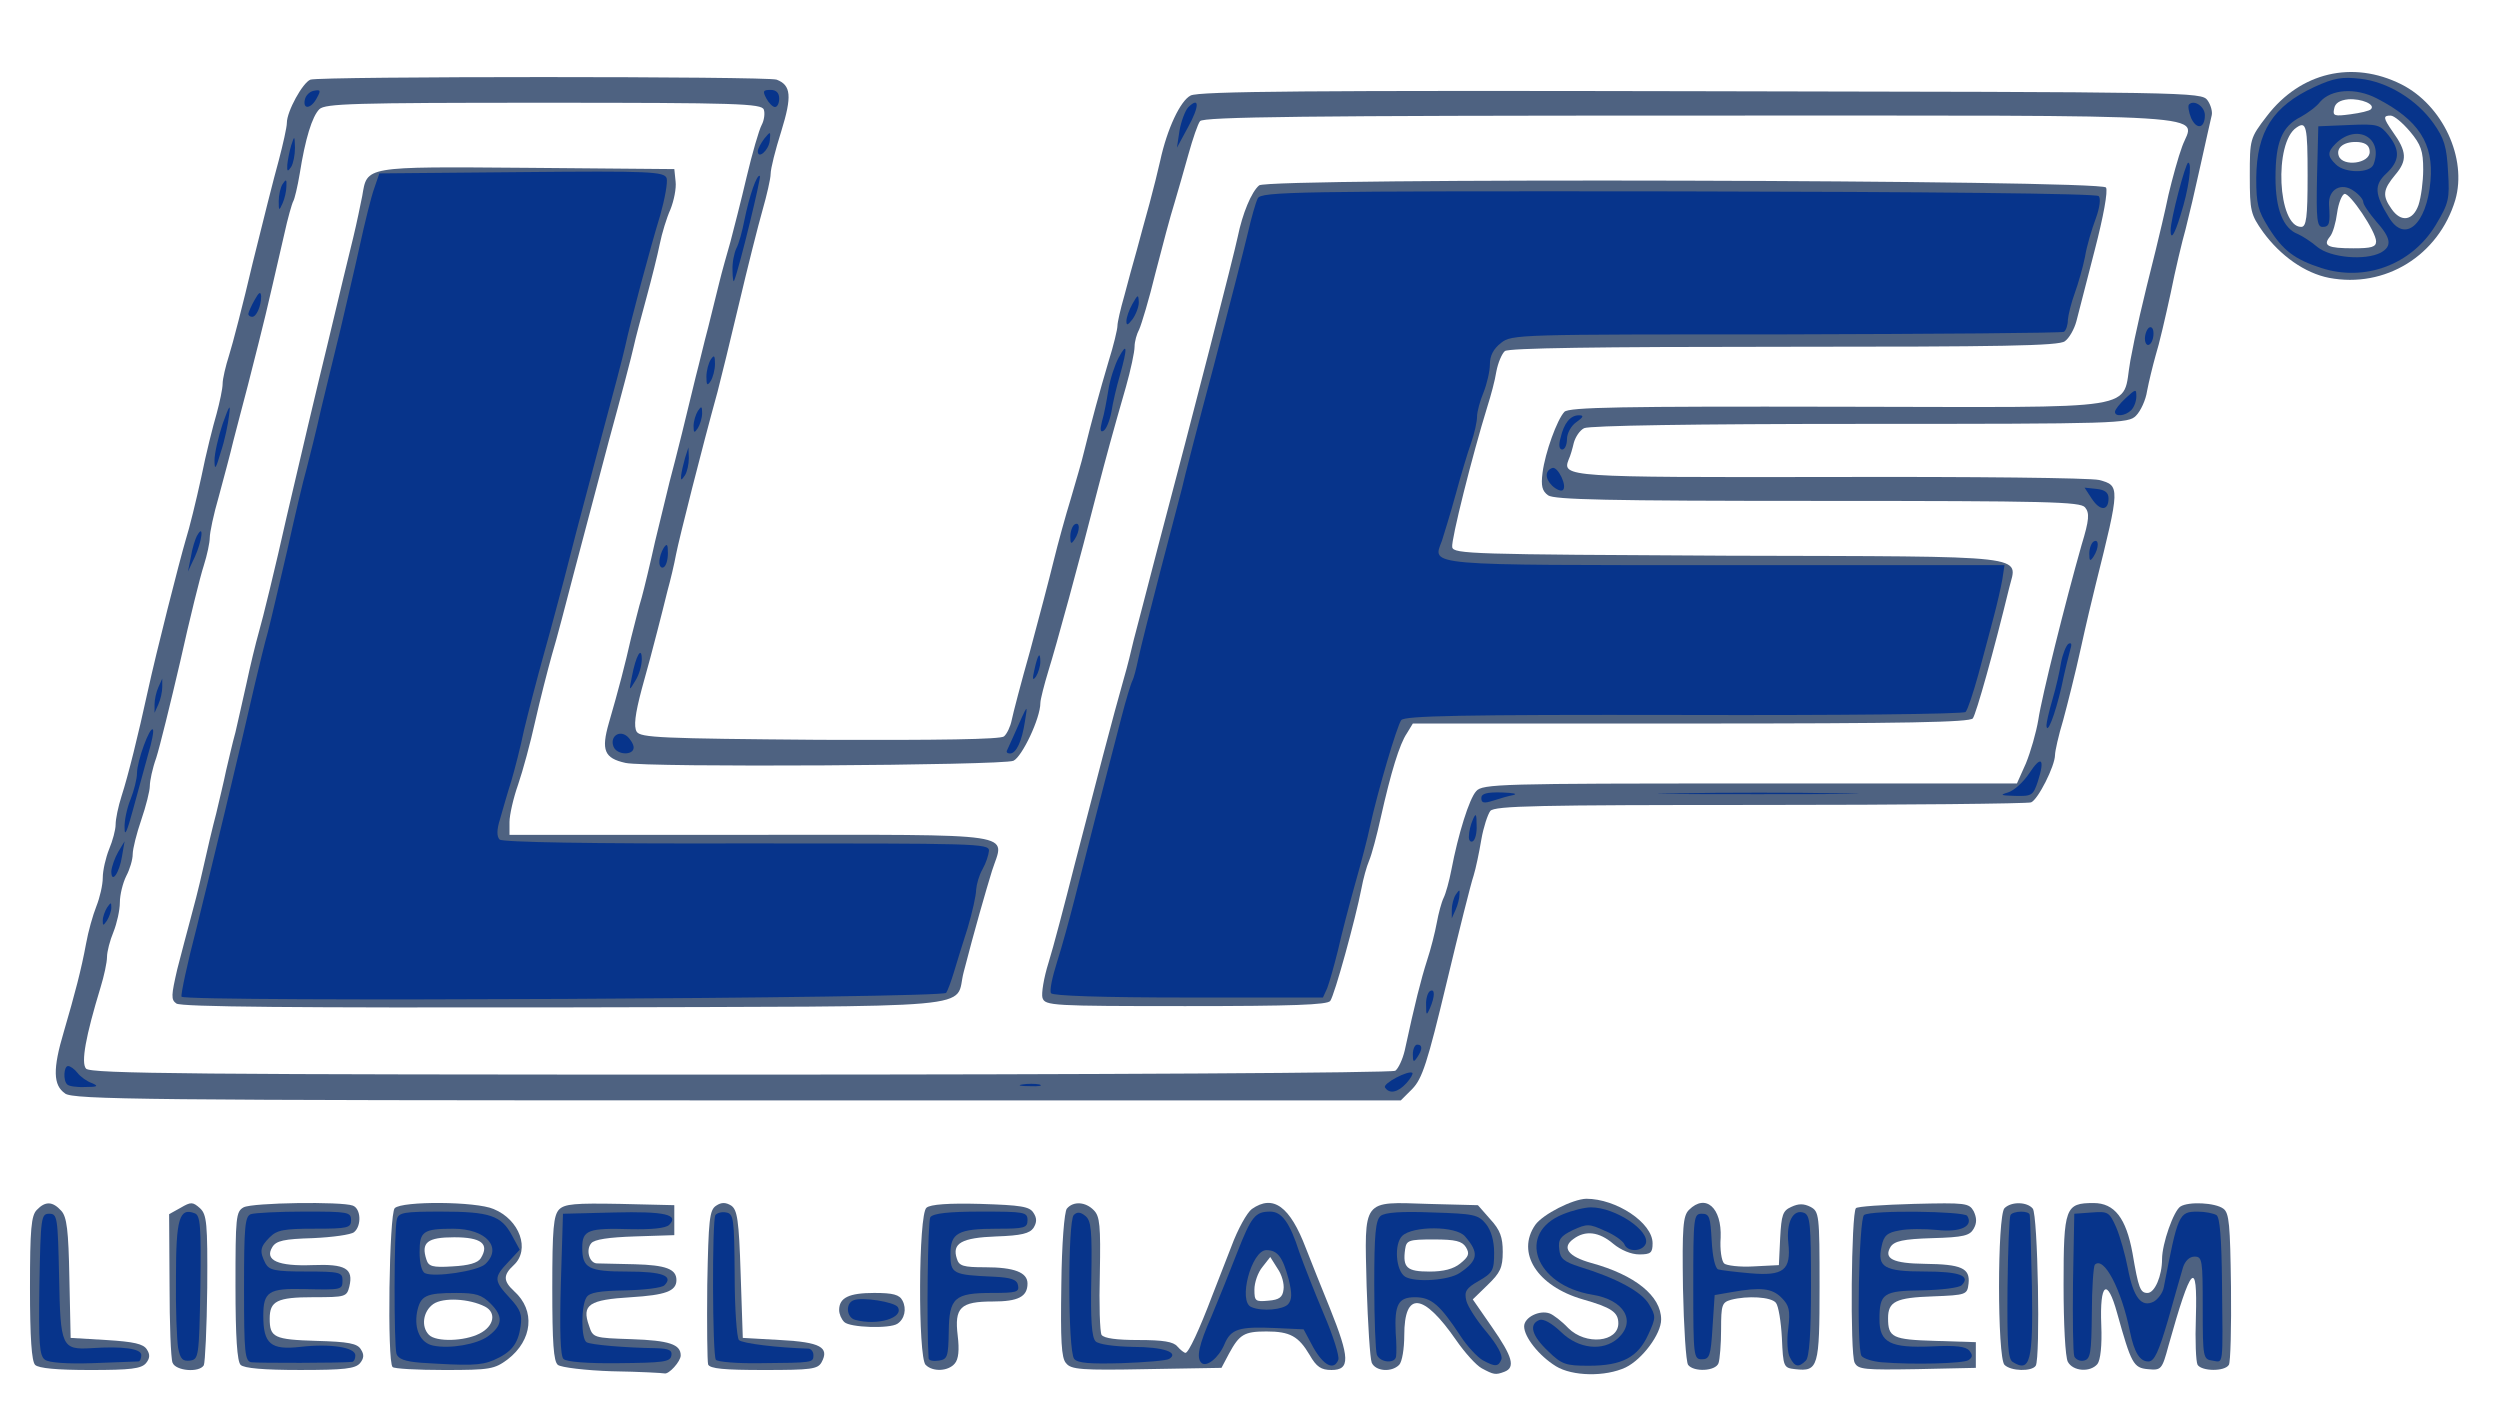 <?xml version="1.0" encoding="utf-8"?>
<!DOCTYPE svg PUBLIC "-//W3C//DTD SVG 1.0//EN" "http://www.w3.org/TR/2001/REC-SVG-20010904/DTD/svg10.dtd">
<svg version="1.0" xmlns="http://www.w3.org/2000/svg" width="154.5mm" height="88.1mm" viewBox="0 0 154.5 88.1" preserveAspectRatio="xMidYMid meet">
 <g fill="#4e6281">
  <path d="M37.862 84.746 c-1.667 -0.053 -3.201 -0.238 -3.387 -0.397 -0.265 -0.212 -0.344 -1.376 -0.344 -4.736 0 -3.704 0.079 -4.498 0.423 -4.868 0.344 -0.344 0.979 -0.397 3.784 -0.344 l3.334 0.079 0 0.926 0 0.926 -2.434 0.079 c-1.614 0.053 -2.514 0.185 -2.699 0.423 -0.344 0.397 -0.132 1.217 0.344 1.244 0.159 0 1.217 0.026 2.355 0.053 1.905 0.053 2.566 0.291 2.566 0.979 0 0.688 -0.688 0.926 -2.805 1.058 -2.593 0.159 -3.069 0.450 -2.593 1.773 0.238 0.741 0.291 0.741 2.619 0.820 2.328 0.079 3.043 0.317 3.043 1.005 0 0.370 -0.741 1.191 -1.005 1.111 -0.106 -0.026 -1.535 -0.106 -3.201 -0.132z"/>
  <path d="M91.572 84.561 c-0.344 -0.185 -1.058 -0.979 -1.587 -1.746 -2.037 -2.937 -3.201 -3.043 -3.201 -0.291 0 0.820 -0.132 1.640 -0.317 1.826 -0.476 0.476 -1.455 0.397 -1.693 -0.132 -0.106 -0.265 -0.238 -2.381 -0.317 -4.736 -0.132 -5.450 -0.317 -5.212 3.836 -5.080 l3.043 0.079 0.767 0.873 c0.609 0.661 0.767 1.111 0.767 2.011 0 0.979 -0.159 1.296 -0.926 2.037 l-0.926 0.900 1.191 1.720 c1.270 1.826 1.455 2.487 0.767 2.752 -0.556 0.212 -0.661 0.185 -1.402 -0.212z m-1.323 -6.482 c0.529 -0.423 0.582 -0.609 0.344 -1.005 -0.238 -0.370 -0.635 -0.476 -1.984 -0.476 -1.561 0 -1.693 0.053 -1.773 0.609 -0.159 1.138 0.106 1.376 1.508 1.376 0.873 0 1.482 -0.159 1.905 -0.503z"/>
  <path d="M96.150 84.429 c-1.032 -0.635 -1.958 -1.799 -1.958 -2.461 0 -0.556 0.952 -1.032 1.587 -0.794 0.212 0.079 0.741 0.476 1.138 0.900 1.085 1.085 3.096 0.873 3.096 -0.291 0 -0.688 -0.423 -0.979 -2.196 -1.482 -2.831 -0.820 -4.128 -2.884 -2.937 -4.604 0.476 -0.661 2.302 -1.587 3.149 -1.614 1.852 0 4.101 1.482 4.101 2.752 0 0.582 -0.106 0.688 -0.820 0.688 -0.503 0 -1.138 -0.265 -1.614 -0.661 -0.873 -0.741 -1.720 -0.847 -2.461 -0.291 -0.741 0.529 -0.317 1.085 1.111 1.482 2.699 0.741 4.313 2.037 4.313 3.493 0 0.900 -1.164 2.461 -2.196 2.963 -1.244 0.582 -3.281 0.556 -4.313 -0.079z"/>
  <path d="M2.170 84.349 c-0.212 -0.212 -0.317 -1.667 -0.317 -4.736 0 -3.678 0.079 -4.498 0.423 -4.842 0.529 -0.556 0.979 -0.529 1.508 0.053 0.344 0.370 0.450 1.191 0.503 4.154 l0.079 3.704 2.223 0.132 c1.693 0.106 2.275 0.238 2.487 0.582 0.212 0.317 0.185 0.556 -0.053 0.847 -0.291 0.344 -0.952 0.423 -3.440 0.423 -2.064 0 -3.201 -0.106 -3.413 -0.317z"/>
  <path d="M10.663 84.217 c-0.106 -0.265 -0.185 -2.434 -0.185 -4.815 l-0.026 -4.366 0.714 -0.397 c0.635 -0.370 0.741 -0.370 1.191 0.026 0.423 0.397 0.476 0.900 0.450 4.921 -0.026 2.487 -0.132 4.630 -0.212 4.789 -0.291 0.476 -1.746 0.344 -1.931 -0.159z"/>
  <path d="M14.870 84.349 c-0.212 -0.212 -0.317 -1.693 -0.317 -4.895 0 -4.233 0.026 -4.577 0.503 -4.842 0.556 -0.291 6.059 -0.370 6.747 -0.106 0.503 0.185 0.556 1.244 0.079 1.640 -0.185 0.159 -1.349 0.317 -2.540 0.370 -1.799 0.053 -2.275 0.159 -2.514 0.556 -0.503 0.820 0.370 1.191 2.487 1.111 2.037 -0.079 2.540 0.212 2.275 1.323 -0.159 0.635 -0.238 0.661 -2.223 0.661 -2.249 0 -2.699 0.238 -2.699 1.323 0 1.164 0.265 1.296 2.884 1.376 1.984 0.053 2.540 0.159 2.752 0.529 0.212 0.317 0.185 0.556 -0.053 0.847 -0.291 0.344 -0.979 0.423 -3.704 0.423 -2.249 0 -3.466 -0.106 -3.678 -0.317z"/>
  <path d="M24.262 84.481 c-0.344 -0.317 -0.212 -9.472 0.132 -9.816 0.450 -0.450 5.027 -0.423 6.112 0.053 1.614 0.661 2.275 2.514 1.244 3.466 -0.661 0.609 -0.661 0.979 0.026 1.614 1.323 1.191 1.138 3.016 -0.397 4.207 -0.820 0.609 -1.085 0.661 -3.916 0.661 -1.667 0 -3.122 -0.079 -3.201 -0.185z m5.371 -2.064 c0.900 -0.450 1.058 -1.296 0.344 -1.667 -0.979 -0.503 -2.593 -0.582 -3.201 -0.159 -0.635 0.450 -0.767 1.402 -0.265 1.905 0.450 0.450 2.196 0.397 3.122 -0.079z m0.079 -4.657 c0.556 -0.900 0.026 -1.296 -1.640 -1.296 -1.667 0 -2.064 0.317 -1.720 1.376 0.132 0.423 0.370 0.503 1.614 0.423 1.005 -0.053 1.561 -0.212 1.746 -0.503z"/>
  <path d="M43.762 84.323 c-0.053 -0.185 -0.079 -2.408 -0.053 -4.921 0.079 -4.048 0.132 -4.630 0.556 -4.895 0.317 -0.212 0.582 -0.212 0.926 0 0.370 0.265 0.476 0.847 0.582 4.233 l0.132 3.942 2.328 0.132 c2.461 0.132 3.043 0.450 2.540 1.376 -0.238 0.423 -0.635 0.476 -3.572 0.476 -2.434 0 -3.334 -0.079 -3.440 -0.344z"/>
  <path d="M57.203 84.349 c-0.476 -0.476 -0.450 -9.313 0.053 -9.710 0.238 -0.212 1.376 -0.291 3.334 -0.238 2.514 0.079 3.043 0.159 3.281 0.556 0.212 0.317 0.212 0.582 0 0.926 -0.238 0.344 -0.741 0.476 -2.302 0.529 -2.143 0.079 -2.752 0.423 -2.434 1.376 0.132 0.450 0.397 0.529 1.746 0.529 1.799 0 2.619 0.317 2.619 1.005 0 0.820 -0.582 1.111 -2.143 1.111 -2.011 0 -2.381 0.370 -2.170 2.117 0.106 0.873 0.053 1.455 -0.185 1.720 -0.397 0.476 -1.349 0.529 -1.799 0.079z"/>
  <path d="M65.881 84.243 c-0.291 -0.317 -0.344 -1.402 -0.291 -4.842 0.026 -2.514 0.185 -4.524 0.344 -4.710 0.397 -0.476 1.164 -0.423 1.667 0.106 0.370 0.370 0.423 0.952 0.370 3.889 -0.053 1.905 0 3.625 0.106 3.810 0.159 0.212 0.926 0.317 2.275 0.317 1.535 0 2.170 0.106 2.408 0.397 0.185 0.212 0.423 0.397 0.503 0.397 0.185 0 0.847 -1.402 1.667 -3.572 0.238 -0.582 0.741 -1.931 1.164 -2.990 0.397 -1.085 0.979 -2.117 1.270 -2.328 1.323 -0.926 2.355 -0.159 3.334 2.408 0.344 0.873 1.005 2.540 1.482 3.704 1.244 3.096 1.270 3.836 0.106 3.836 -0.635 0 -0.926 -0.185 -1.349 -0.926 -0.688 -1.164 -1.217 -1.455 -2.672 -1.455 -1.376 0 -1.667 0.185 -2.302 1.349 l-0.476 0.900 -4.630 0.079 c-4.022 0.079 -4.683 0.026 -4.974 -0.370z m13.441 -4.551 c0.053 -0.344 -0.106 -0.926 -0.370 -1.296 l-0.450 -0.714 -0.476 0.609 c-0.291 0.344 -0.503 0.979 -0.503 1.402 0 0.714 0.053 0.767 0.873 0.688 0.661 -0.053 0.873 -0.212 0.926 -0.688z"/>
  <path d="M104.325 84.349 c-0.132 -0.185 -0.265 -2.328 -0.317 -4.736 -0.053 -3.784 0 -4.471 0.370 -4.842 1.032 -1.032 2.037 -0.132 1.958 1.720 -0.053 0.714 0.053 1.429 0.212 1.587 0.132 0.132 0.979 0.238 1.826 0.185 l1.561 -0.079 0.079 -1.667 c0.079 -1.455 0.159 -1.693 0.688 -1.931 0.450 -0.212 0.767 -0.212 1.191 0 0.529 0.291 0.556 0.476 0.556 4.895 0 5.027 -0.079 5.292 -1.508 5.133 -0.714 -0.079 -0.741 -0.132 -0.820 -1.931 -0.053 -1.005 -0.212 -1.984 -0.370 -2.170 -0.291 -0.370 -1.773 -0.450 -2.778 -0.185 -0.556 0.159 -0.609 0.317 -0.609 1.826 0 0.926 -0.079 1.852 -0.159 2.090 -0.185 0.503 -1.535 0.556 -1.879 0.106z"/>
  <path d="M114.618 84.217 c-0.291 -0.529 -0.212 -9.260 0.079 -9.551 0.079 -0.106 1.693 -0.212 3.572 -0.265 3.228 -0.079 3.413 -0.053 3.704 0.450 0.185 0.397 0.212 0.714 0 1.085 -0.238 0.423 -0.609 0.529 -2.566 0.582 -1.799 0.053 -2.328 0.185 -2.566 0.529 -0.450 0.741 0.132 1.032 2.117 1.058 2.249 0.026 2.805 0.265 2.699 1.217 -0.079 0.688 -0.132 0.714 -2.196 0.794 -2.302 0.079 -2.778 0.317 -2.778 1.349 0 1.191 0.265 1.323 2.910 1.402 l2.514 0.079 0 0.794 0 0.794 -3.625 0.079 c-3.254 0.053 -3.651 0.026 -3.863 -0.397z"/>
  <path d="M123.878 84.349 c-0.450 -0.450 -0.450 -9.234 0 -9.684 0.423 -0.423 1.402 -0.397 1.746 0.026 0.317 0.370 0.476 9.234 0.185 9.710 -0.238 0.370 -1.535 0.344 -1.931 -0.053z"/>
  <path d="M127.794 84.164 c-0.159 -0.291 -0.265 -2.328 -0.265 -4.762 0 -4.789 0.106 -5.054 1.852 -5.054 1.296 0 2.011 0.926 2.408 3.096 0.370 2.170 0.476 2.461 0.926 2.461 0.450 0 0.900 -1.058 0.900 -2.090 0 -0.952 0.714 -2.990 1.138 -3.254 0.503 -0.317 2.143 -0.238 2.646 0.132 0.370 0.265 0.423 0.979 0.476 4.842 0.026 2.487 -0.026 4.657 -0.132 4.815 -0.265 0.423 -1.667 0.397 -1.931 0 -0.106 -0.185 -0.159 -1.508 -0.106 -2.963 0.106 -3.651 -0.291 -3.228 -1.693 1.773 -0.397 1.482 -0.450 1.535 -1.270 1.455 -0.900 -0.079 -1.032 -0.344 -1.905 -3.466 -0.609 -2.223 -1.085 -1.879 -0.979 0.741 0.053 1.270 -0.053 2.170 -0.238 2.408 -0.450 0.529 -1.508 0.450 -1.826 -0.132z m2.381 -7.038 c0 -0.053 -0.132 -0.423 -0.317 -0.794 -0.370 -0.820 -0.847 -0.741 -0.952 0.212 -0.079 0.609 0 0.714 0.582 0.714 0.370 0 0.688 -0.053 0.688 -0.132z m6.350 -0.767 c0 -0.609 -0.767 -0.714 -1.058 -0.159 -0.238 0.450 -0.185 0.529 0.397 0.529 0.397 0 0.661 -0.159 0.661 -0.370z"/>
  <path d="M52.176 81.703 c-0.185 -0.185 -0.317 -0.503 -0.317 -0.741 0 -0.767 0.609 -1.058 2.170 -1.058 1.164 0 1.561 0.106 1.746 0.476 0.265 0.503 0.132 1.138 -0.317 1.429 -0.476 0.317 -2.937 0.238 -3.281 -0.106z"/>
  <path d="M4.022 67.575 c-0.741 -0.503 -0.767 -1.508 -0.079 -3.810 0.688 -2.355 1.085 -3.863 1.376 -5.450 0.132 -0.741 0.423 -1.773 0.635 -2.302 0.212 -0.529 0.397 -1.323 0.397 -1.773 0 -0.450 0.185 -1.244 0.397 -1.773 0.212 -0.503 0.397 -1.191 0.397 -1.508 0 -0.344 0.159 -1.111 0.370 -1.773 0.397 -1.217 1.032 -3.784 1.614 -6.456 0.529 -2.434 1.958 -8.043 2.355 -9.393 0.212 -0.661 0.635 -2.381 0.952 -3.836 0.291 -1.455 0.741 -3.228 0.952 -3.942 0.185 -0.688 0.370 -1.535 0.370 -1.852 0 -0.291 0.185 -1.085 0.397 -1.746 0.212 -0.661 0.873 -3.201 1.455 -5.689 0.609 -2.461 1.323 -5.318 1.614 -6.350 0.265 -1.005 0.503 -2.064 0.503 -2.328 0 -0.714 0.979 -2.487 1.455 -2.672 0.582 -0.212 28.257 -0.212 28.813 0 0.900 0.344 0.952 1.032 0.291 3.175 -0.370 1.164 -0.661 2.328 -0.661 2.646 0 0.291 -0.238 1.323 -0.503 2.249 -0.265 0.926 -0.926 3.545 -1.455 5.794 -0.529 2.249 -1.138 4.710 -1.323 5.424 -0.952 3.440 -2.381 9.102 -2.566 10.054 -0.106 0.582 -0.344 1.587 -0.529 2.249 -0.159 0.661 -0.450 1.799 -0.635 2.514 -0.185 0.741 -0.609 2.328 -0.952 3.545 -0.423 1.587 -0.503 2.328 -0.317 2.646 0.238 0.370 1.482 0.423 11.324 0.503 7.382 0.026 11.165 -0.026 11.377 -0.212 0.185 -0.159 0.397 -0.609 0.476 -1.005 0.079 -0.397 0.582 -2.328 1.138 -4.286 0.529 -1.958 1.191 -4.471 1.455 -5.556 0.265 -1.085 0.741 -2.805 1.058 -3.836 0.291 -1.005 0.688 -2.328 0.820 -2.910 0.476 -1.931 0.952 -3.678 1.508 -5.556 0.317 -1.005 0.556 -2.011 0.556 -2.223 0 -0.212 0.185 -1.032 0.423 -1.852 0.212 -0.820 0.556 -2.064 0.767 -2.805 0.185 -0.714 0.556 -2.037 0.794 -2.910 0.238 -0.873 0.529 -2.064 0.661 -2.646 0.423 -1.958 1.244 -3.704 1.879 -4.022 0.503 -0.265 7.541 -0.317 31.538 -0.265 30.295 0.053 30.930 0.053 31.300 0.556 0.212 0.291 0.317 0.714 0.265 0.926 -0.053 0.238 -0.370 1.614 -0.688 3.069 -0.317 1.455 -0.741 3.254 -0.926 3.969 -0.212 0.741 -0.635 2.514 -0.926 3.969 -0.317 1.455 -0.714 3.175 -0.926 3.836 -0.185 0.661 -0.423 1.640 -0.529 2.196 -0.079 0.556 -0.397 1.244 -0.688 1.535 -0.476 0.476 -1.005 0.503 -17.066 0.503 -10.213 0 -16.722 0.106 -17.039 0.265 -0.265 0.132 -0.529 0.529 -0.635 0.900 -0.079 0.344 -0.212 0.820 -0.317 1.032 -0.423 1.085 -0.159 1.111 16.192 1.085 8.890 -0.026 16.007 0.053 16.589 0.185 1.296 0.344 1.296 0.423 -0.212 6.456 -0.185 0.741 -0.609 2.514 -0.926 3.969 -0.317 1.455 -0.820 3.440 -1.085 4.419 -0.291 0.952 -0.503 1.931 -0.503 2.143 0 0.688 -1.058 2.778 -1.482 2.937 -0.238 0.079 -7.779 0.159 -16.775 0.159 -13.653 0 -16.378 0.053 -16.642 0.370 -0.159 0.212 -0.423 1.005 -0.556 1.773 -0.132 0.794 -0.344 1.799 -0.476 2.223 -0.159 0.450 -0.900 3.413 -1.667 6.615 -1.191 4.974 -1.508 5.927 -2.117 6.562 l-0.714 0.714 -40.984 0 c-36.645 0 -41.037 -0.053 -41.566 -0.423z m82.206 -1.402 c0.185 -0.132 0.450 -0.688 0.582 -1.244 0.635 -2.937 1.005 -4.392 1.376 -5.556 0.238 -0.714 0.503 -1.773 0.609 -2.355 0.106 -0.582 0.291 -1.270 0.423 -1.535 0.132 -0.265 0.344 -1.032 0.476 -1.720 0.423 -2.223 1.111 -4.419 1.535 -4.868 0.370 -0.450 1.508 -0.476 16.907 -0.476 l16.510 0 0.556 -1.244 c0.291 -0.714 0.635 -1.905 0.767 -2.699 0.212 -1.429 1.667 -7.250 2.672 -10.795 0.476 -1.561 0.503 -1.984 0.212 -2.328 -0.291 -0.344 -2.223 -0.397 -16.510 -0.397 -13.044 0 -16.298 -0.079 -16.669 -0.344 -0.370 -0.265 -0.450 -0.582 -0.344 -1.402 0.159 -1.244 0.900 -3.281 1.349 -3.757 0.265 -0.291 3.625 -0.344 17.013 -0.317 19.209 0.026 17.383 0.317 17.965 -2.858 0.317 -1.720 0.741 -3.545 1.561 -6.800 0.212 -0.873 0.582 -2.408 0.794 -3.440 0.238 -1.005 0.609 -2.355 0.847 -2.990 0.741 -2.064 3.334 -1.905 -30.348 -1.905 -23.760 0 -30.163 0.079 -30.348 0.344 -0.132 0.159 -0.450 1.085 -0.714 2.037 -0.265 0.952 -0.661 2.328 -0.873 3.043 -0.238 0.741 -0.741 2.646 -1.164 4.286 -0.397 1.640 -0.873 3.201 -1.005 3.493 -0.159 0.291 -0.291 0.767 -0.291 1.085 0 0.317 -0.238 1.429 -0.529 2.461 -0.847 2.937 -1.244 4.419 -1.693 6.138 -1.217 4.762 -2.646 9.975 -3.096 11.404 -0.265 0.873 -0.503 1.799 -0.503 2.011 0 0.952 -1.138 3.334 -1.667 3.572 -0.688 0.291 -22.675 0.423 -23.971 0.132 -1.323 -0.291 -1.508 -0.794 -1.032 -2.461 0.609 -2.090 1.005 -3.625 1.376 -5.265 0.212 -0.794 0.476 -1.931 0.661 -2.514 0.159 -0.582 0.529 -2.117 0.820 -3.440 0.317 -1.296 0.714 -2.963 0.900 -3.704 0.397 -1.482 1.085 -4.260 1.614 -6.482 0.212 -0.794 0.529 -2.170 0.767 -3.043 0.212 -0.873 0.529 -2.117 0.688 -2.778 0.159 -0.661 0.476 -1.773 0.688 -2.514 0.185 -0.714 0.661 -2.540 1.005 -4.022 0.344 -1.455 0.767 -2.910 0.926 -3.201 0.159 -0.291 0.212 -0.741 0.132 -0.952 -0.132 -0.370 -1.614 -0.423 -13.600 -0.423 -11.774 0 -13.494 0.053 -13.864 0.397 -0.450 0.450 -0.873 1.826 -1.217 3.995 -0.132 0.794 -0.317 1.561 -0.397 1.693 -0.079 0.132 -0.344 1.058 -0.556 2.037 -1.244 5.398 -1.085 4.762 -2.249 9.340 -0.291 1.085 -0.688 2.646 -0.900 3.440 -0.185 0.794 -0.609 2.355 -0.900 3.440 -0.317 1.085 -0.556 2.223 -0.556 2.540 0 0.291 -0.159 1.058 -0.370 1.720 -0.212 0.635 -0.873 3.307 -1.455 5.927 -0.609 2.619 -1.270 5.292 -1.482 5.953 -0.238 0.661 -0.397 1.429 -0.397 1.746 0 0.291 -0.238 1.244 -0.529 2.090 -0.291 0.847 -0.529 1.799 -0.529 2.117 0 0.344 -0.185 0.952 -0.397 1.349 -0.212 0.423 -0.397 1.164 -0.397 1.640 0 0.476 -0.185 1.296 -0.397 1.826 -0.212 0.503 -0.397 1.217 -0.397 1.535 0 0.344 -0.185 1.191 -0.397 1.879 -0.926 3.043 -1.217 4.657 -0.900 5.027 0.265 0.317 6.800 0.370 40.428 0.370 22.066 0 40.270 -0.106 40.481 -0.238z"/>
  <path d="M10.901 62.018 c-0.344 -0.238 -0.317 -0.503 0.053 -2.117 0.265 -1.005 0.609 -2.355 0.794 -3.016 0.185 -0.661 0.556 -2.090 0.794 -3.175 0.238 -1.085 0.609 -2.646 0.820 -3.440 0.185 -0.794 0.476 -1.984 0.609 -2.646 0.159 -0.661 0.397 -1.720 0.582 -2.381 0.159 -0.661 0.450 -2.011 0.688 -3.043 0.212 -1.005 0.556 -2.434 0.767 -3.175 0.212 -0.714 1.005 -3.942 1.720 -7.144 0.741 -3.201 1.879 -8.017 2.540 -10.716 0.635 -2.699 1.349 -5.609 1.561 -6.482 0.212 -0.873 0.450 -2.037 0.556 -2.566 0.317 -1.852 0.026 -1.826 10.186 -1.746 l9.102 0.079 0.079 0.767 c0.053 0.423 -0.106 1.191 -0.317 1.720 -0.238 0.529 -0.529 1.482 -0.661 2.143 -0.132 0.661 -0.503 2.143 -0.820 3.307 -0.317 1.164 -0.688 2.540 -0.794 3.043 -0.106 0.503 -0.794 3.122 -1.535 5.821 -0.714 2.699 -1.693 6.376 -2.170 8.202 -0.476 1.826 -1.058 4.075 -1.349 5.027 -0.265 0.952 -0.741 2.805 -1.032 4.101 -0.291 1.323 -0.767 3.069 -1.058 3.916 -0.291 0.820 -0.529 1.879 -0.529 2.302 l0 0.794 14.949 0 c16.933 0 15.637 -0.185 14.870 2.223 -0.397 1.296 -1.085 3.678 -1.746 6.244 -0.635 2.355 1.984 2.117 -24.633 2.196 -16.589 0.026 -23.733 -0.026 -24.024 -0.238z m47.149 -2.302 c0.238 -0.609 0.423 -1.244 0.423 -1.402 0 -0.159 0.212 -0.979 0.503 -1.852 0.265 -0.847 0.556 -2.011 0.635 -2.566 l0.159 -1.005 -14.684 0.053 c-9.922 0.026 -14.790 -0.053 -14.975 -0.238 -0.344 -0.344 -0.159 -2.355 0.397 -4.286 0.238 -0.794 0.661 -2.461 0.979 -3.704 0.291 -1.244 0.900 -3.545 1.349 -5.159 0.450 -1.587 0.979 -3.625 1.217 -4.498 0.503 -1.958 0.767 -3.016 2.328 -8.864 0.688 -2.540 1.349 -5.054 1.455 -5.556 0.212 -0.847 1.879 -7.276 2.275 -8.705 l0.185 -0.609 -8.043 0.132 -8.043 0.132 -0.291 0.900 c-0.185 0.476 -0.582 2.064 -0.900 3.519 -0.317 1.455 -0.873 3.784 -1.191 5.159 -0.344 1.376 -0.873 3.598 -1.191 4.895 -0.291 1.323 -0.714 2.990 -0.900 3.704 -0.212 0.741 -0.741 2.990 -1.191 5.027 -0.476 2.037 -1.005 4.313 -1.191 5.027 -0.212 0.741 -0.556 2.170 -0.794 3.175 -1.058 4.683 -2.672 11.377 -3.360 14.076 -0.423 1.640 -0.767 3.149 -0.767 3.360 0 0.370 2.355 0.423 22.595 0.423 l22.569 0 0.450 -1.138z"/>
  <path d="M64.426 61.674 c-0.079 -0.265 0.079 -1.244 0.370 -2.170 0.291 -0.926 1.005 -3.651 1.614 -6.059 1.217 -4.710 2.434 -9.393 3.043 -11.509 0.212 -0.714 0.476 -1.799 0.609 -2.381 0.159 -0.582 0.820 -3.149 1.482 -5.689 2.223 -8.387 4.710 -18.097 4.948 -19.235 0.291 -1.429 0.847 -2.778 1.323 -3.175 0.582 -0.476 52.017 -0.344 52.335 0.132 0.132 0.212 -0.159 1.799 -0.688 3.836 -0.503 1.931 -1.005 3.916 -1.138 4.419 -0.132 0.503 -0.450 1.058 -0.714 1.244 -0.344 0.291 -3.969 0.344 -17.357 0.344 -11.562 0 -17.013 0.079 -17.251 0.265 -0.185 0.159 -0.423 0.714 -0.529 1.270 -0.079 0.529 -0.344 1.508 -0.556 2.170 -0.926 2.990 -2.249 8.255 -2.170 8.678 0.079 0.423 1.191 0.450 17.039 0.529 19.076 0.053 17.886 -0.079 17.383 1.984 -0.952 3.916 -2.037 7.779 -2.249 8.070 -0.212 0.238 -4.022 0.317 -17.436 0.317 l-17.171 0 -0.370 0.609 c-0.450 0.661 -0.979 2.381 -1.614 5.212 -0.238 1.085 -0.556 2.275 -0.714 2.646 -0.159 0.370 -0.370 1.138 -0.476 1.720 -0.370 1.905 -1.667 6.615 -1.931 6.959 -0.185 0.238 -2.302 0.317 -8.943 0.317 -8.255 0 -8.678 -0.026 -8.837 -0.503z m16.801 -1.402 c0.132 -0.344 0.423 -1.376 0.661 -2.328 0.212 -0.952 0.688 -2.778 1.058 -4.101 0.370 -1.296 0.794 -2.910 0.926 -3.572 0.476 -2.117 1.667 -6.218 1.931 -6.535 0.185 -0.265 4.022 -0.344 17.542 -0.344 l17.304 0 0.238 -0.582 c0.238 -0.609 1.429 -5.001 1.720 -6.350 l0.159 -0.741 -17.039 0 c-14.684 0 -17.066 -0.053 -17.357 -0.397 -0.397 -0.450 -0.238 -2.064 0.370 -4.101 0.212 -0.794 0.661 -2.275 0.979 -3.307 0.291 -1.005 0.635 -2.328 0.741 -2.910 0.132 -0.582 0.344 -1.402 0.529 -1.799 0.159 -0.423 0.291 -1.085 0.291 -1.482 0 -0.423 0.238 -0.952 0.556 -1.244 0.529 -0.476 1.323 -0.503 17.780 -0.635 l17.198 -0.132 0.317 -1.323 c0.185 -0.714 0.450 -1.667 0.635 -2.064 0.159 -0.423 0.291 -1.032 0.291 -1.402 0 -0.370 0.185 -1.005 0.397 -1.429 l0.423 -0.794 -2.328 0 c-1.296 0 -12.541 -0.026 -25.030 -0.053 -21.246 -0.053 -22.728 -0.026 -22.966 0.397 -0.159 0.238 -0.423 1.191 -0.635 2.117 -0.212 0.900 -1.164 4.630 -2.117 8.255 -0.979 3.651 -1.852 7.038 -1.958 7.541 -0.132 0.503 -0.741 2.831 -1.349 5.159 -0.609 2.328 -1.217 4.736 -1.349 5.371 -0.132 0.635 -0.291 1.244 -0.370 1.376 -0.159 0.265 -0.635 2.011 -3.810 14.367 -0.450 1.720 -0.873 3.228 -0.952 3.387 -0.106 0.132 2.725 0.238 7.408 0.238 l7.541 0 0.265 -0.582z"/>
  <path d="M143.933 17.171 c-1.482 -0.291 -2.990 -1.349 -4.075 -2.831 -0.767 -1.085 -0.820 -1.296 -0.820 -3.466 0 -2.275 0 -2.328 1.058 -3.704 2.064 -2.699 5.292 -3.466 8.308 -1.958 2.566 1.296 4.075 4.577 3.334 7.144 -1.032 3.440 -4.339 5.477 -7.805 4.815z m2.910 -2.249 c0 -0.609 -1.640 -3.043 -1.958 -2.937 -0.159 0.053 -0.370 0.582 -0.450 1.164 -0.079 0.609 -0.265 1.270 -0.450 1.482 -0.450 0.556 -0.132 0.714 1.455 0.714 1.111 0 1.402 -0.079 1.402 -0.423z m-4.233 -4.075 c0 -3.069 -0.079 -3.387 -0.688 -2.963 -1.402 0.926 -1.164 6.138 0.291 6.138 0.317 0 0.397 -0.556 0.397 -3.175z m6.853 1.826 c0.159 -0.476 0.291 -1.455 0.291 -2.196 0 -1.138 -0.132 -1.535 -0.820 -2.355 -0.450 -0.529 -0.979 -0.979 -1.191 -0.979 -0.476 0 -0.476 0.132 0.132 1.005 0.873 1.217 0.900 1.773 0.159 2.646 -0.767 0.926 -0.820 1.296 -0.238 2.117 0.582 0.847 1.323 0.741 1.667 -0.238z m-3.016 -3.281 c0 -0.370 -0.212 -0.556 -0.661 -0.609 -0.873 -0.079 -1.455 0.317 -1.244 0.873 0.265 0.661 1.905 0.450 1.905 -0.265z m0.079 -2.646 c0.291 -0.291 -0.582 -0.661 -1.402 -0.609 -0.529 0.053 -0.820 0.238 -0.873 0.582 -0.106 0.450 0.026 0.476 1.005 0.344 0.609 -0.079 1.191 -0.212 1.270 -0.317z"/>
 </g>
 <g fill="#07348b">
  <path d="M2.778 84.032 c-0.344 -0.238 -0.397 -1.005 -0.344 -4.657 0.079 -4.154 0.106 -4.366 0.609 -4.366 0.503 0 0.529 0.212 0.609 3.889 0.079 4.339 0.159 4.524 1.984 4.419 1.931 -0.132 3.096 0.026 3.096 0.423 0 0.212 -0.079 0.397 -0.185 0.397 -0.132 0 -1.376 0.053 -2.805 0.106 -1.587 0.053 -2.725 -0.026 -2.963 -0.212z"/>
  <path d="M15.531 84.190 c-0.397 -0.079 -0.450 -0.582 -0.450 -4.551 0 -3.810 0.053 -4.471 0.423 -4.604 0.238 -0.079 1.720 -0.159 3.307 -0.159 2.699 0 2.884 0.026 2.884 0.529 0 0.476 -0.185 0.529 -2.249 0.529 -1.905 0 -2.328 0.079 -2.778 0.529 -0.609 0.609 -0.635 0.873 -0.265 1.614 0.238 0.423 0.582 0.503 2.514 0.503 2.064 0 2.249 0.053 2.249 0.529 0 0.609 -0.026 0.609 -2.381 0.556 -2.170 -0.053 -2.514 0.159 -2.514 1.640 0 1.746 0.450 2.143 2.302 1.931 1.852 -0.212 3.387 0.026 3.387 0.529 0 0.212 -0.079 0.370 -0.185 0.397 -0.635 0.079 -5.874 0.079 -6.244 0.026z"/>
  <path d="M26.009 84.217 c-1.005 -0.079 -1.402 -0.238 -1.508 -0.556 -0.159 -0.556 -0.159 -7.673 0.026 -8.308 0.106 -0.423 0.450 -0.476 2.725 -0.476 3.016 0 3.731 0.238 4.392 1.482 l0.476 0.873 -0.714 0.767 c-0.900 0.952 -0.900 1.138 0.106 2.223 0.661 0.714 0.767 1.032 0.661 1.746 -0.159 1.111 -0.582 1.614 -1.667 2.090 -0.820 0.344 -1.535 0.344 -4.498 0.159z m4.154 -1.640 c0.900 -0.661 0.952 -1.217 0.159 -2.011 -0.556 -0.556 -0.926 -0.661 -2.117 -0.661 -1.905 0 -2.223 0.159 -2.434 1.191 -0.185 1.058 0.212 1.905 1.005 2.064 1.032 0.212 2.699 -0.079 3.387 -0.582z m-0.185 -4.445 c1.111 -1.032 0.053 -2.196 -1.958 -2.196 -1.879 0 -2.090 0.159 -2.090 1.455 0 0.661 0.132 1.217 0.344 1.296 0.582 0.265 3.228 -0.132 3.704 -0.556z"/>
  <path d="M34.819 83.979 c-0.185 -0.185 -0.238 -1.720 -0.159 -4.630 l0.132 -4.339 3.149 -0.079 c3.149 -0.079 4.048 0.132 3.413 0.767 -0.212 0.212 -1.111 0.291 -2.381 0.265 -2.619 -0.079 -2.990 0.053 -2.990 1.138 0 1.270 0.370 1.482 2.805 1.482 2.143 0 2.858 0.265 2.275 0.847 -0.159 0.159 -1.244 0.291 -2.434 0.317 -1.587 0.026 -2.196 0.132 -2.381 0.423 -0.344 0.529 -0.344 2.566 0 2.778 0.238 0.159 2.381 0.344 4.313 0.370 0.794 0.026 1.005 0.132 0.926 0.476 -0.079 0.370 -0.503 0.423 -3.228 0.450 -1.931 0.026 -3.281 -0.079 -3.440 -0.265z"/>
  <path d="M44.238 84.032 c-0.212 -0.344 -0.238 -8.599 -0.026 -8.943 0.106 -0.132 0.397 -0.212 0.661 -0.159 0.476 0.079 0.503 0.397 0.529 3.863 0 2.064 0.132 3.889 0.265 4.022 0.212 0.212 2.408 0.476 4.286 0.529 0.159 0 0.317 0.185 0.317 0.397 0 0.476 -0.026 0.476 -3.254 0.503 -1.455 0.026 -2.672 -0.079 -2.778 -0.212z"/>
  <path d="M66.384 83.979 c-0.397 -0.476 -0.397 -8.520 -0.026 -8.890 0.212 -0.212 0.423 -0.185 0.714 0.053 0.370 0.291 0.423 0.926 0.370 3.889 -0.053 2.514 0.026 3.625 0.265 3.863 0.185 0.185 1.111 0.317 2.302 0.344 1.879 0 2.884 0.344 2.249 0.741 -0.159 0.106 -1.455 0.212 -2.937 0.265 -1.958 0.053 -2.725 0 -2.937 -0.265z"/>
  <path d="M74.242 84.217 c-0.317 -0.317 -0.159 -1.085 0.635 -2.884 0.423 -1.005 1.138 -2.778 1.587 -3.942 0.873 -2.223 1.111 -2.514 2.037 -2.514 0.714 0 1.217 0.688 1.799 2.514 0.265 0.741 0.926 2.434 1.508 3.810 0.582 1.349 0.979 2.619 0.900 2.831 -0.265 0.688 -0.900 0.370 -1.535 -0.741 l-0.609 -1.138 -1.720 -0.079 c-2.275 -0.106 -2.778 0.053 -3.175 1.005 -0.344 0.820 -1.111 1.455 -1.429 1.138z m5.371 -3.625 c0.238 -0.291 0.238 -0.661 0.026 -1.535 -0.370 -1.376 -0.688 -1.799 -1.376 -1.799 -0.926 0 -1.773 3.201 -0.926 3.519 0.661 0.291 1.984 0.159 2.275 -0.185z"/>
  <path d="M91.625 84.058 c-0.317 -0.185 -0.952 -0.847 -1.376 -1.508 -1.270 -1.931 -1.799 -2.381 -2.805 -2.381 -1.032 0 -1.270 0.450 -1.191 2.196 0.053 0.609 0.053 1.270 0.026 1.455 -0.053 0.476 -1.005 0.397 -1.191 -0.106 -0.079 -0.238 -0.159 -2.170 -0.159 -4.339 0 -3.096 0.079 -3.969 0.397 -4.233 0.265 -0.212 1.244 -0.291 3.201 -0.212 2.566 0.079 2.831 0.132 3.307 0.714 0.317 0.397 0.503 1.032 0.503 1.773 0 1.085 -0.079 1.244 -0.952 1.746 -0.794 0.450 -0.900 0.661 -0.767 1.217 0.079 0.344 0.635 1.217 1.244 1.931 0.661 0.794 1.005 1.429 0.926 1.693 -0.185 0.476 -0.397 0.476 -1.164 0.053z m-1.402 -5.398 c1.138 -0.767 1.191 -1.244 0.317 -2.249 -0.556 -0.661 -3.254 -0.661 -3.889 -0.026 -0.503 0.503 -0.397 2.143 0.185 2.514 0.609 0.370 2.699 0.238 3.387 -0.238z"/>
  <path d="M95.673 83.503 c-1.005 -0.952 -1.217 -1.667 -0.529 -1.931 0.238 -0.079 0.741 0.185 1.323 0.741 1.085 1.058 2.593 1.217 3.519 0.397 1.164 -1.058 0.397 -2.381 -1.587 -2.699 -3.545 -0.582 -4.710 -3.810 -1.799 -4.974 0.582 -0.238 1.349 -0.423 1.720 -0.423 1.508 0 3.678 1.455 3.387 2.249 -0.212 0.503 -1.138 0.529 -1.323 0.026 -0.079 -0.185 -0.609 -0.582 -1.191 -0.820 -0.979 -0.450 -1.111 -0.450 -1.984 -0.053 -0.767 0.370 -0.926 0.582 -0.847 1.191 0.053 0.582 0.291 0.767 1.270 1.085 2.249 0.688 3.836 1.535 4.286 2.328 0.423 0.714 0.423 0.820 -0.053 1.852 -0.635 1.402 -1.614 1.931 -3.678 1.931 -1.429 0 -1.667 -0.079 -2.514 -0.900z"/>
  <path d="M110.622 83.899 c-0.159 -0.265 -0.212 -1.085 -0.106 -1.799 0.132 -1.138 0.053 -1.429 -0.423 -1.905 -0.582 -0.582 -1.270 -0.661 -3.069 -0.344 l-1.058 0.185 -0.132 1.984 c-0.106 1.773 -0.185 1.984 -0.661 1.984 -0.503 0 -0.529 -0.185 -0.529 -4.498 0 -4.313 0.026 -4.498 0.529 -4.498 0.476 0 0.529 0.212 0.609 1.667 0.053 1.005 0.212 1.693 0.397 1.773 0.185 0.053 1.058 0.159 1.958 0.238 2.090 0.185 2.566 -0.185 2.381 -1.879 -0.132 -1.270 0.291 -2.117 0.979 -1.852 0.370 0.159 0.423 0.714 0.423 4.498 0 2.990 -0.106 4.419 -0.317 4.630 -0.450 0.450 -0.688 0.397 -0.979 -0.185z"/>
  <path d="M116.284 84.190 c-0.582 -0.053 -1.138 -0.238 -1.244 -0.397 -0.317 -0.503 -0.159 -8.493 0.159 -8.705 0.450 -0.317 6.191 -0.238 6.376 0.053 0.397 0.635 -0.397 1.032 -1.852 0.873 -0.767 -0.079 -1.826 -0.079 -2.328 0.026 -0.767 0.132 -0.979 0.317 -1.111 0.979 -0.291 1.296 0.159 1.561 2.672 1.561 2.143 0 2.858 0.265 2.275 0.847 -0.159 0.159 -1.244 0.291 -2.434 0.317 -2.408 0.026 -2.646 0.185 -2.646 1.799 0 1.429 0.661 1.773 3.228 1.667 1.482 -0.079 2.117 0 2.328 0.265 0.212 0.265 0.212 0.397 -0.053 0.582 -0.344 0.212 -3.387 0.291 -5.371 0.132z"/>
  <path d="M124.381 84.164 c-0.291 -0.185 -0.344 -1.138 -0.317 -4.551 0.026 -2.355 0.106 -4.392 0.185 -4.524 0.159 -0.265 1.164 -0.291 1.191 0 0.026 0.106 0.079 2.090 0.132 4.419 0.079 4.630 -0.106 5.345 -1.191 4.657z"/>
  <path d="M11.007 83.291 c-0.079 -0.503 -0.159 -2.461 -0.132 -4.366 0 -3.625 0.212 -4.313 1.164 -3.942 0.344 0.132 0.397 0.794 0.344 4.577 -0.079 4.313 -0.106 4.445 -0.635 4.524 -0.450 0.053 -0.609 -0.079 -0.741 -0.794z"/>
  <path d="M57.388 83.952 c-0.132 -2.064 -0.053 -8.493 0.106 -8.731 0.185 -0.238 1.138 -0.344 3.122 -0.344 2.699 0 2.884 0.026 2.884 0.529 0 0.476 -0.185 0.529 -1.879 0.529 -2.434 0 -2.884 0.265 -2.884 1.587 0 1.191 0.159 1.270 2.646 1.376 1.138 0.053 1.482 0.185 1.535 0.556 0.079 0.397 -0.132 0.450 -1.587 0.450 -2.355 0 -2.672 0.291 -2.699 2.408 -0.026 1.535 -0.079 1.693 -0.609 1.773 -0.344 0.053 -0.609 0 -0.635 -0.132z"/>
  <path d="M128.191 83.820 c-0.079 -0.212 -0.106 -2.275 -0.079 -4.577 l0.079 -4.233 1.085 -0.079 c1.005 -0.079 1.085 -0.026 1.508 0.926 0.238 0.556 0.556 1.693 0.714 2.514 0.344 1.826 0.847 2.461 1.614 2.064 0.265 -0.159 0.556 -0.556 0.609 -0.873 0.873 -4.524 0.926 -4.683 2.090 -4.683 0.476 0 0.979 0.106 1.164 0.212 0.212 0.132 0.317 1.429 0.344 4.154 0.053 5.345 0.106 4.948 -0.582 4.842 -0.582 -0.079 -0.609 -0.159 -0.609 -3.254 0 -2.963 -0.026 -3.175 -0.503 -3.175 -0.317 0 -0.582 0.265 -0.714 0.661 -0.106 0.370 -0.529 1.826 -0.926 3.254 -0.582 1.984 -0.847 2.566 -1.217 2.566 -0.529 0 -0.873 -0.556 -1.138 -1.852 -0.529 -2.619 -1.614 -4.683 -2.170 -4.128 -0.079 0.079 -0.185 1.429 -0.185 2.990 -0.026 2.487 -0.079 2.858 -0.503 2.937 -0.238 0.053 -0.503 -0.079 -0.582 -0.265z"/>
  <path d="M52.864 81.571 c-0.556 -0.132 -0.635 -1.032 -0.106 -1.217 0.529 -0.212 2.514 0.106 2.725 0.423 0.397 0.661 -1.244 1.164 -2.619 0.794z"/>
  <path d="M85.593 67.204 c-0.159 -0.238 1.455 -1.085 1.693 -0.900 0.053 0.053 -0.106 0.344 -0.370 0.635 -0.529 0.582 -1.058 0.688 -1.323 0.265z"/>
  <path d="M4.154 67.019 c-0.265 -0.238 -0.212 -1.138 0.053 -1.138 0.132 0 0.397 0.185 0.582 0.423 0.185 0.238 0.582 0.529 0.900 0.635 0.423 0.185 0.344 0.238 -0.423 0.238 -0.529 0.026 -1.032 -0.053 -1.111 -0.159z"/>
  <path d="M63.182 67.019 c0.317 -0.053 0.794 -0.053 1.058 0 0.238 0.079 -0.026 0.132 -0.609 0.106 -0.582 0 -0.794 -0.053 -0.450 -0.106z"/>
  <path d="M87.313 65.167 c0 -0.344 0.132 -0.609 0.265 -0.609 0.344 0 0.344 0.291 0 0.794 -0.212 0.317 -0.265 0.291 -0.265 -0.185z"/>
  <path d="M88.133 62.124 c-0.026 -0.397 0.106 -0.794 0.238 -0.873 0.317 -0.185 0.317 0.317 0 1.058 -0.212 0.476 -0.238 0.450 -0.238 -0.185z"/>
  <path d="M11.218 61.595 c-0.053 -0.106 0.344 -2.011 0.926 -4.233 0.926 -3.731 2.593 -10.636 3.625 -15.161 0.238 -1.005 0.582 -2.434 0.794 -3.175 0.185 -0.714 0.714 -2.990 1.191 -5.027 0.450 -2.037 0.979 -4.286 1.191 -5.027 0.185 -0.714 0.609 -2.381 0.900 -3.704 0.317 -1.296 0.847 -3.519 1.191 -4.895 0.317 -1.376 0.873 -3.704 1.191 -5.159 0.317 -1.455 0.714 -3.069 0.900 -3.572 l0.317 -0.926 8.784 -0.079 c7.964 -0.079 8.811 -0.026 8.969 0.370 0.079 0.238 -0.106 1.270 -0.397 2.302 -0.635 2.064 -1.852 6.641 -2.170 8.123 -0.106 0.503 -0.767 3.016 -1.455 5.556 -1.561 5.847 -1.826 6.906 -2.328 8.864 -0.238 0.873 -0.767 2.910 -1.217 4.498 -0.450 1.614 -1.005 3.757 -1.244 4.762 -0.212 1.032 -0.582 2.461 -0.794 3.175 -0.238 0.741 -0.529 1.773 -0.688 2.328 -0.212 0.661 -0.212 1.085 -0.026 1.270 0.159 0.159 5.424 0.265 15.240 0.238 14.208 0 15.002 0 15.002 0.450 -0.026 0.265 -0.185 0.767 -0.397 1.138 -0.212 0.370 -0.370 0.926 -0.397 1.270 0 0.344 -0.238 1.402 -0.529 2.381 -0.317 0.979 -0.688 2.196 -0.847 2.725 -0.159 0.529 -0.370 1.111 -0.476 1.270 -0.185 0.344 -47.043 0.582 -47.255 0.238z"/>
  <path d="M64.955 61.383 c-0.106 -0.159 0.079 -1.005 0.370 -1.931 0.291 -0.900 0.767 -2.646 1.085 -3.889 0.556 -2.223 1.852 -7.223 2.884 -11.192 0.291 -1.138 0.609 -2.170 0.688 -2.302 0.079 -0.132 0.238 -0.741 0.370 -1.376 0.132 -0.635 0.741 -3.043 1.349 -5.371 0.609 -2.328 1.217 -4.657 1.349 -5.159 0.106 -0.503 0.979 -3.889 1.958 -7.541 0.952 -3.625 1.905 -7.355 2.117 -8.255 0.212 -0.926 0.476 -1.852 0.609 -2.117 0.238 -0.397 2.117 -0.450 25.982 -0.423 15.557 0.026 25.823 0.132 25.982 0.291 0.132 0.132 0.079 0.688 -0.185 1.402 -0.238 0.635 -0.556 1.693 -0.661 2.355 -0.132 0.661 -0.423 1.667 -0.635 2.249 -0.212 0.582 -0.397 1.323 -0.423 1.640 0 0.317 -0.106 0.635 -0.238 0.741 -0.132 0.079 -7.858 0.132 -17.198 0.159 -16.589 0 -16.933 0 -17.595 0.529 -0.476 0.370 -0.688 0.794 -0.688 1.323 0 0.423 -0.185 1.217 -0.397 1.746 -0.212 0.503 -0.397 1.191 -0.397 1.482 0 0.317 -0.159 1.032 -0.370 1.640 -0.212 0.582 -0.635 2.011 -0.952 3.175 -0.317 1.164 -0.714 2.434 -0.847 2.858 -0.582 1.561 -1.296 1.508 17.568 1.508 l17.198 0 -0.132 0.873 c-0.079 0.450 -0.317 1.508 -0.529 2.302 -0.212 0.794 -0.635 2.408 -0.952 3.572 -0.317 1.138 -0.661 2.196 -0.794 2.328 -0.132 0.132 -7.858 0.212 -17.410 0.185 -13.785 -0.026 -17.251 0.053 -17.462 0.317 -0.265 0.344 -1.455 4.392 -1.931 6.562 -0.132 0.661 -0.556 2.275 -0.926 3.572 -0.370 1.323 -0.847 3.149 -1.058 4.101 -0.238 0.952 -0.529 1.984 -0.661 2.328 l-0.265 0.582 -8.308 0 c-5.398 0 -8.387 -0.106 -8.493 -0.265z"/>
  <path d="M6.350 56.885 c0 -0.212 0.132 -0.582 0.265 -0.794 0.238 -0.344 0.265 -0.344 0.265 0 0 0.212 -0.132 0.582 -0.265 0.794 -0.238 0.344 -0.265 0.344 -0.265 0z"/>
  <path d="M89.720 56.224 c0 -0.291 0.106 -0.714 0.238 -0.926 0.238 -0.344 0.265 -0.344 0.238 0 0 0.212 -0.106 0.635 -0.238 0.926 l-0.238 0.529 0 -0.529z"/>
  <path d="M6.879 53.843 c0.026 -0.291 0.212 -0.820 0.423 -1.191 l0.397 -0.661 -0.159 0.926 c-0.159 1.032 -0.661 1.746 -0.661 0.926z"/>
  <path d="M90.779 51.673 c0 -0.265 0.106 -0.714 0.238 -1.005 0.185 -0.450 0.238 -0.397 0.238 0.317 0.026 0.450 -0.079 0.926 -0.238 1.005 -0.132 0.079 -0.265 -0.053 -0.238 -0.317z"/>
  <path d="M7.699 51.170 c-0.026 -0.450 0.159 -1.270 0.370 -1.773 0.212 -0.529 0.397 -1.270 0.397 -1.614 0 -0.741 0.794 -2.910 0.979 -2.699 0.079 0.053 -0.053 0.741 -0.291 1.535 -0.212 0.767 -0.635 2.302 -0.926 3.387 -0.370 1.376 -0.529 1.746 -0.529 1.164z"/>
  <path d="M91.546 49.318 c0 -0.265 0.317 -0.370 1.270 -0.344 0.688 0.026 1.005 0.079 0.714 0.159 -0.291 0.053 -0.847 0.212 -1.244 0.344 -0.582 0.185 -0.741 0.159 -0.741 -0.159z"/>
  <path d="M103.664 49.027 c2.805 -0.053 7.329 -0.053 10.054 0 2.725 0.026 0.423 0.053 -5.106 0.053 -5.530 0 -7.752 -0.026 -4.948 -0.053z"/>
  <path d="M124.090 48.974 c0.370 -0.106 0.952 -0.635 1.323 -1.191 0.741 -1.138 0.979 -0.900 0.529 0.503 -0.291 0.873 -0.370 0.926 -1.402 0.900 -0.900 -0.026 -0.979 -0.053 -0.450 -0.212z"/>
  <path d="M37.915 46.143 c-0.238 -0.609 0.344 -1.058 0.847 -0.635 0.212 0.185 0.397 0.503 0.397 0.688 0 0.503 -1.032 0.476 -1.244 -0.053z"/>
  <path d="M62.230 46.381 c0.053 -0.132 0.238 -0.503 0.397 -0.873 0.926 -2.090 0.900 -2.064 0.714 -0.926 -0.185 1.217 -0.529 1.984 -0.926 1.984 -0.159 0 -0.238 -0.079 -0.185 -0.185z"/>
  <path d="M126.471 44.820 c0 -0.159 0.159 -0.873 0.370 -1.587 0.212 -0.714 0.450 -1.746 0.529 -2.275 0.106 -0.556 0.317 -1.058 0.450 -1.164 0.185 -0.106 0.238 0 0.132 0.317 -0.079 0.291 -0.344 1.323 -0.556 2.355 -0.397 1.720 -0.900 3.016 -0.926 2.355z"/>
  <path d="M9.551 43.524 c0 -0.291 0.106 -0.767 0.238 -1.058 l0.238 -0.529 0 0.529 c0 0.291 -0.106 0.767 -0.238 1.058 l-0.238 0.529 0 -0.529z"/>
  <path d="M39.053 41.804 c0.238 -1.270 0.609 -1.931 0.609 -1.058 0 0.370 -0.159 0.952 -0.397 1.323 -0.397 0.661 -0.397 0.661 -0.212 -0.265z"/>
  <path d="M63.923 41.407 c0.212 -0.979 0.370 -1.191 0.370 -0.503 0 0.265 -0.132 0.688 -0.265 0.900 -0.212 0.291 -0.238 0.185 -0.106 -0.397z"/>
  <path d="M11.800 34.396 c0.079 -0.503 0.265 -1.111 0.397 -1.323 0.423 -0.741 0.291 0.370 -0.159 1.349 l-0.423 0.900 0.185 -0.926z"/>
  <path d="M40.746 34.740 c0 -0.265 0.132 -0.661 0.265 -0.873 0.212 -0.317 0.265 -0.238 0.265 0.317 0 0.397 -0.106 0.794 -0.265 0.873 -0.132 0.079 -0.265 -0.053 -0.265 -0.317z"/>
  <path d="M129.117 34.211 c0 -0.317 0.132 -0.661 0.265 -0.741 0.344 -0.212 0.344 0.397 0 0.926 -0.212 0.317 -0.265 0.291 -0.265 -0.185z"/>
  <path d="M66.146 33.152 c0 -0.317 0.132 -0.661 0.265 -0.741 0.344 -0.212 0.344 0.397 0 0.926 -0.212 0.317 -0.265 0.291 -0.265 -0.185z"/>
  <path d="M129.275 30.824 l-0.450 -0.688 0.741 0.079 c0.529 0.053 0.741 0.238 0.741 0.582 0 0.794 -0.529 0.794 -1.032 0.026z"/>
  <path d="M95.911 30.004 c-0.450 -0.450 -0.423 -0.926 0.026 -1.085 0.344 -0.106 0.952 1.164 0.635 1.376 -0.106 0.079 -0.423 -0.053 -0.661 -0.291z"/>
  <path d="M42.095 29.369 c0.026 -0.212 0.132 -0.688 0.238 -1.058 l0.212 -0.661 0.026 0.661 c0 0.370 -0.106 0.847 -0.238 1.058 -0.238 0.344 -0.265 0.344 -0.238 0z"/>
  <path d="M13.256 28.443 c0 -0.423 0.238 -1.455 0.503 -2.249 0.423 -1.191 0.503 -1.270 0.397 -0.529 -0.053 0.503 -0.265 1.535 -0.503 2.249 -0.317 1.085 -0.397 1.191 -0.397 0.529z"/>
  <path d="M96.441 27.067 c0.212 -0.926 0.609 -1.402 1.138 -1.402 0.317 0 0.291 0.106 -0.159 0.423 -0.317 0.212 -0.582 0.688 -0.582 1.058 0 0.344 -0.132 0.635 -0.291 0.635 -0.185 0 -0.238 -0.265 -0.106 -0.714z"/>
  <path d="M42.862 26.326 c0 -0.291 0.132 -0.714 0.265 -0.926 0.212 -0.317 0.265 -0.317 0.265 0.132 0 0.291 -0.132 0.714 -0.265 0.926 -0.212 0.317 -0.265 0.317 -0.265 -0.132z"/>
  <path d="M68.104 26.035 c0.132 -0.423 0.291 -1.296 0.397 -1.958 0.106 -0.661 0.397 -1.535 0.635 -1.984 0.529 -0.979 0.556 -0.635 0.079 1.085 -0.212 0.714 -0.450 1.746 -0.529 2.275 -0.106 0.556 -0.317 1.058 -0.476 1.164 -0.212 0.132 -0.238 -0.053 -0.106 -0.582z"/>
  <path d="M130.704 25.453 c0 -0.132 0.291 -0.503 0.661 -0.847 0.635 -0.582 0.661 -0.582 0.661 -0.106 0 0.291 -0.132 0.661 -0.317 0.847 -0.370 0.370 -1.005 0.423 -1.005 0.106z"/>
  <path d="M43.656 23.283 c0 -0.370 0.132 -0.847 0.265 -1.058 0.212 -0.317 0.265 -0.265 0.265 0.265 0 0.370 -0.132 0.847 -0.265 1.058 -0.212 0.317 -0.265 0.265 -0.265 -0.265z"/>
  <path d="M132.556 20.929 c0 -0.291 0.132 -0.609 0.265 -0.688 0.159 -0.079 0.265 0.079 0.265 0.370 0 0.291 -0.106 0.609 -0.265 0.688 -0.132 0.079 -0.265 -0.079 -0.265 -0.370z"/>
  <path d="M69.612 19.844 c0 -0.212 0.159 -0.688 0.370 -1.058 0.344 -0.609 0.370 -0.609 0.397 -0.106 0 0.291 -0.185 0.767 -0.397 1.058 -0.291 0.370 -0.370 0.397 -0.370 0.106z"/>
  <path d="M15.346 19.394 c0.026 -0.132 0.185 -0.503 0.397 -0.873 0.265 -0.476 0.370 -0.529 0.397 -0.212 0 0.609 -0.291 1.270 -0.556 1.270 -0.132 0 -0.238 -0.079 -0.238 -0.185z"/>
  <path d="M45.270 16.722 c-0.026 -0.476 0.106 -1.111 0.238 -1.376 0.159 -0.291 0.370 -1.085 0.503 -1.773 0.291 -1.429 0.767 -2.858 0.952 -2.699 0.079 0.106 -1.244 5.583 -1.587 6.456 -0.053 0.159 -0.106 -0.132 -0.106 -0.609z"/>
  <path d="M143.457 16.563 c-1.640 -0.529 -2.381 -1.085 -3.254 -2.487 -0.661 -1.058 -0.767 -1.455 -0.767 -3.069 0.026 -2.884 1.032 -4.445 3.598 -5.636 1.217 -0.556 1.720 -0.635 2.831 -0.503 1.693 0.185 3.493 1.296 4.524 2.752 0.661 0.926 0.820 1.455 0.900 2.990 0.106 1.693 0.053 1.931 -0.767 3.307 -1.482 2.434 -4.366 3.519 -7.064 2.646z m3.678 -0.952 c0.714 -0.397 0.635 -0.900 -0.291 -1.931 -0.423 -0.503 -0.794 -1.032 -0.794 -1.191 0 -0.159 -0.265 -0.476 -0.582 -0.688 -0.767 -0.556 -1.587 -0.106 -1.535 0.847 0.079 1.164 0.026 1.376 -0.397 1.376 -0.344 0 -0.397 -0.450 -0.344 -3.096 l0.079 -3.122 1.879 -0.079 c1.799 -0.079 1.931 -0.026 2.461 0.635 0.741 0.926 0.688 1.587 -0.132 2.355 -0.767 0.714 -0.741 1.270 0.159 2.725 0.979 1.614 2.328 0.450 2.566 -2.249 0.212 -2.328 -0.741 -3.784 -3.307 -5.106 -1.323 -0.688 -2.831 -0.582 -3.519 0.212 -0.212 0.291 -0.767 0.688 -1.191 0.926 -1.164 0.582 -1.561 1.561 -1.561 3.757 0 1.958 0.476 3.149 1.402 3.493 0.238 0.106 0.794 0.450 1.191 0.794 0.820 0.661 2.937 0.847 3.916 0.344z m-0.450 -5.450 c0.635 -1.667 -1.058 -2.566 -2.355 -1.270 -0.503 0.503 -0.503 0.767 0.026 1.270 0.556 0.556 2.117 0.556 2.328 0z"/>
  <path d="M134.144 14.235 c0 -0.688 0.926 -4.180 1.085 -4.180 0.265 0 0.026 1.693 -0.476 3.254 -0.370 1.217 -0.609 1.561 -0.609 0.926z"/>
  <path d="M17.224 12.435 c0 -0.370 0.106 -0.847 0.238 -1.058 0.212 -0.317 0.265 -0.317 0.238 0.132 0 0.291 -0.106 0.767 -0.238 1.058 -0.212 0.476 -0.238 0.476 -0.238 -0.132z"/>
  <path d="M17.754 10.186 c0.026 -0.291 0.132 -0.820 0.238 -1.191 0.212 -0.635 0.212 -0.635 0.238 0.132 0 0.450 -0.106 0.979 -0.238 1.191 -0.212 0.317 -0.265 0.291 -0.238 -0.132z"/>
  <path d="M46.831 9.340 c0 -0.132 0.185 -0.476 0.397 -0.767 0.397 -0.476 0.397 -0.476 0.344 0.132 -0.079 0.609 -0.741 1.164 -0.741 0.635z"/>
  <path d="M72.893 8.070 c0.106 -0.582 0.344 -1.217 0.529 -1.429 0.714 -0.714 0.714 -0.079 0 1.217 l-0.688 1.270 0.159 -1.058z"/>
  <path d="M135.414 7.302 c-0.159 -0.397 -0.212 -0.767 -0.132 -0.847 0.317 -0.317 0.979 0.132 0.979 0.661 0 0.820 -0.503 0.926 -0.847 0.185z"/>
  <path d="M18.838 6.165 c0.053 -0.265 0.291 -0.503 0.556 -0.556 0.423 -0.079 0.450 -0.026 0.185 0.450 -0.344 0.661 -0.873 0.741 -0.741 0.106z"/>
  <path d="M47.360 6.085 c-0.238 -0.450 -0.212 -0.529 0.265 -0.529 0.344 0 0.529 0.185 0.529 0.529 0 0.291 -0.106 0.529 -0.265 0.529 -0.132 0 -0.370 -0.238 -0.529 -0.529z"/>
 </g>
</svg>